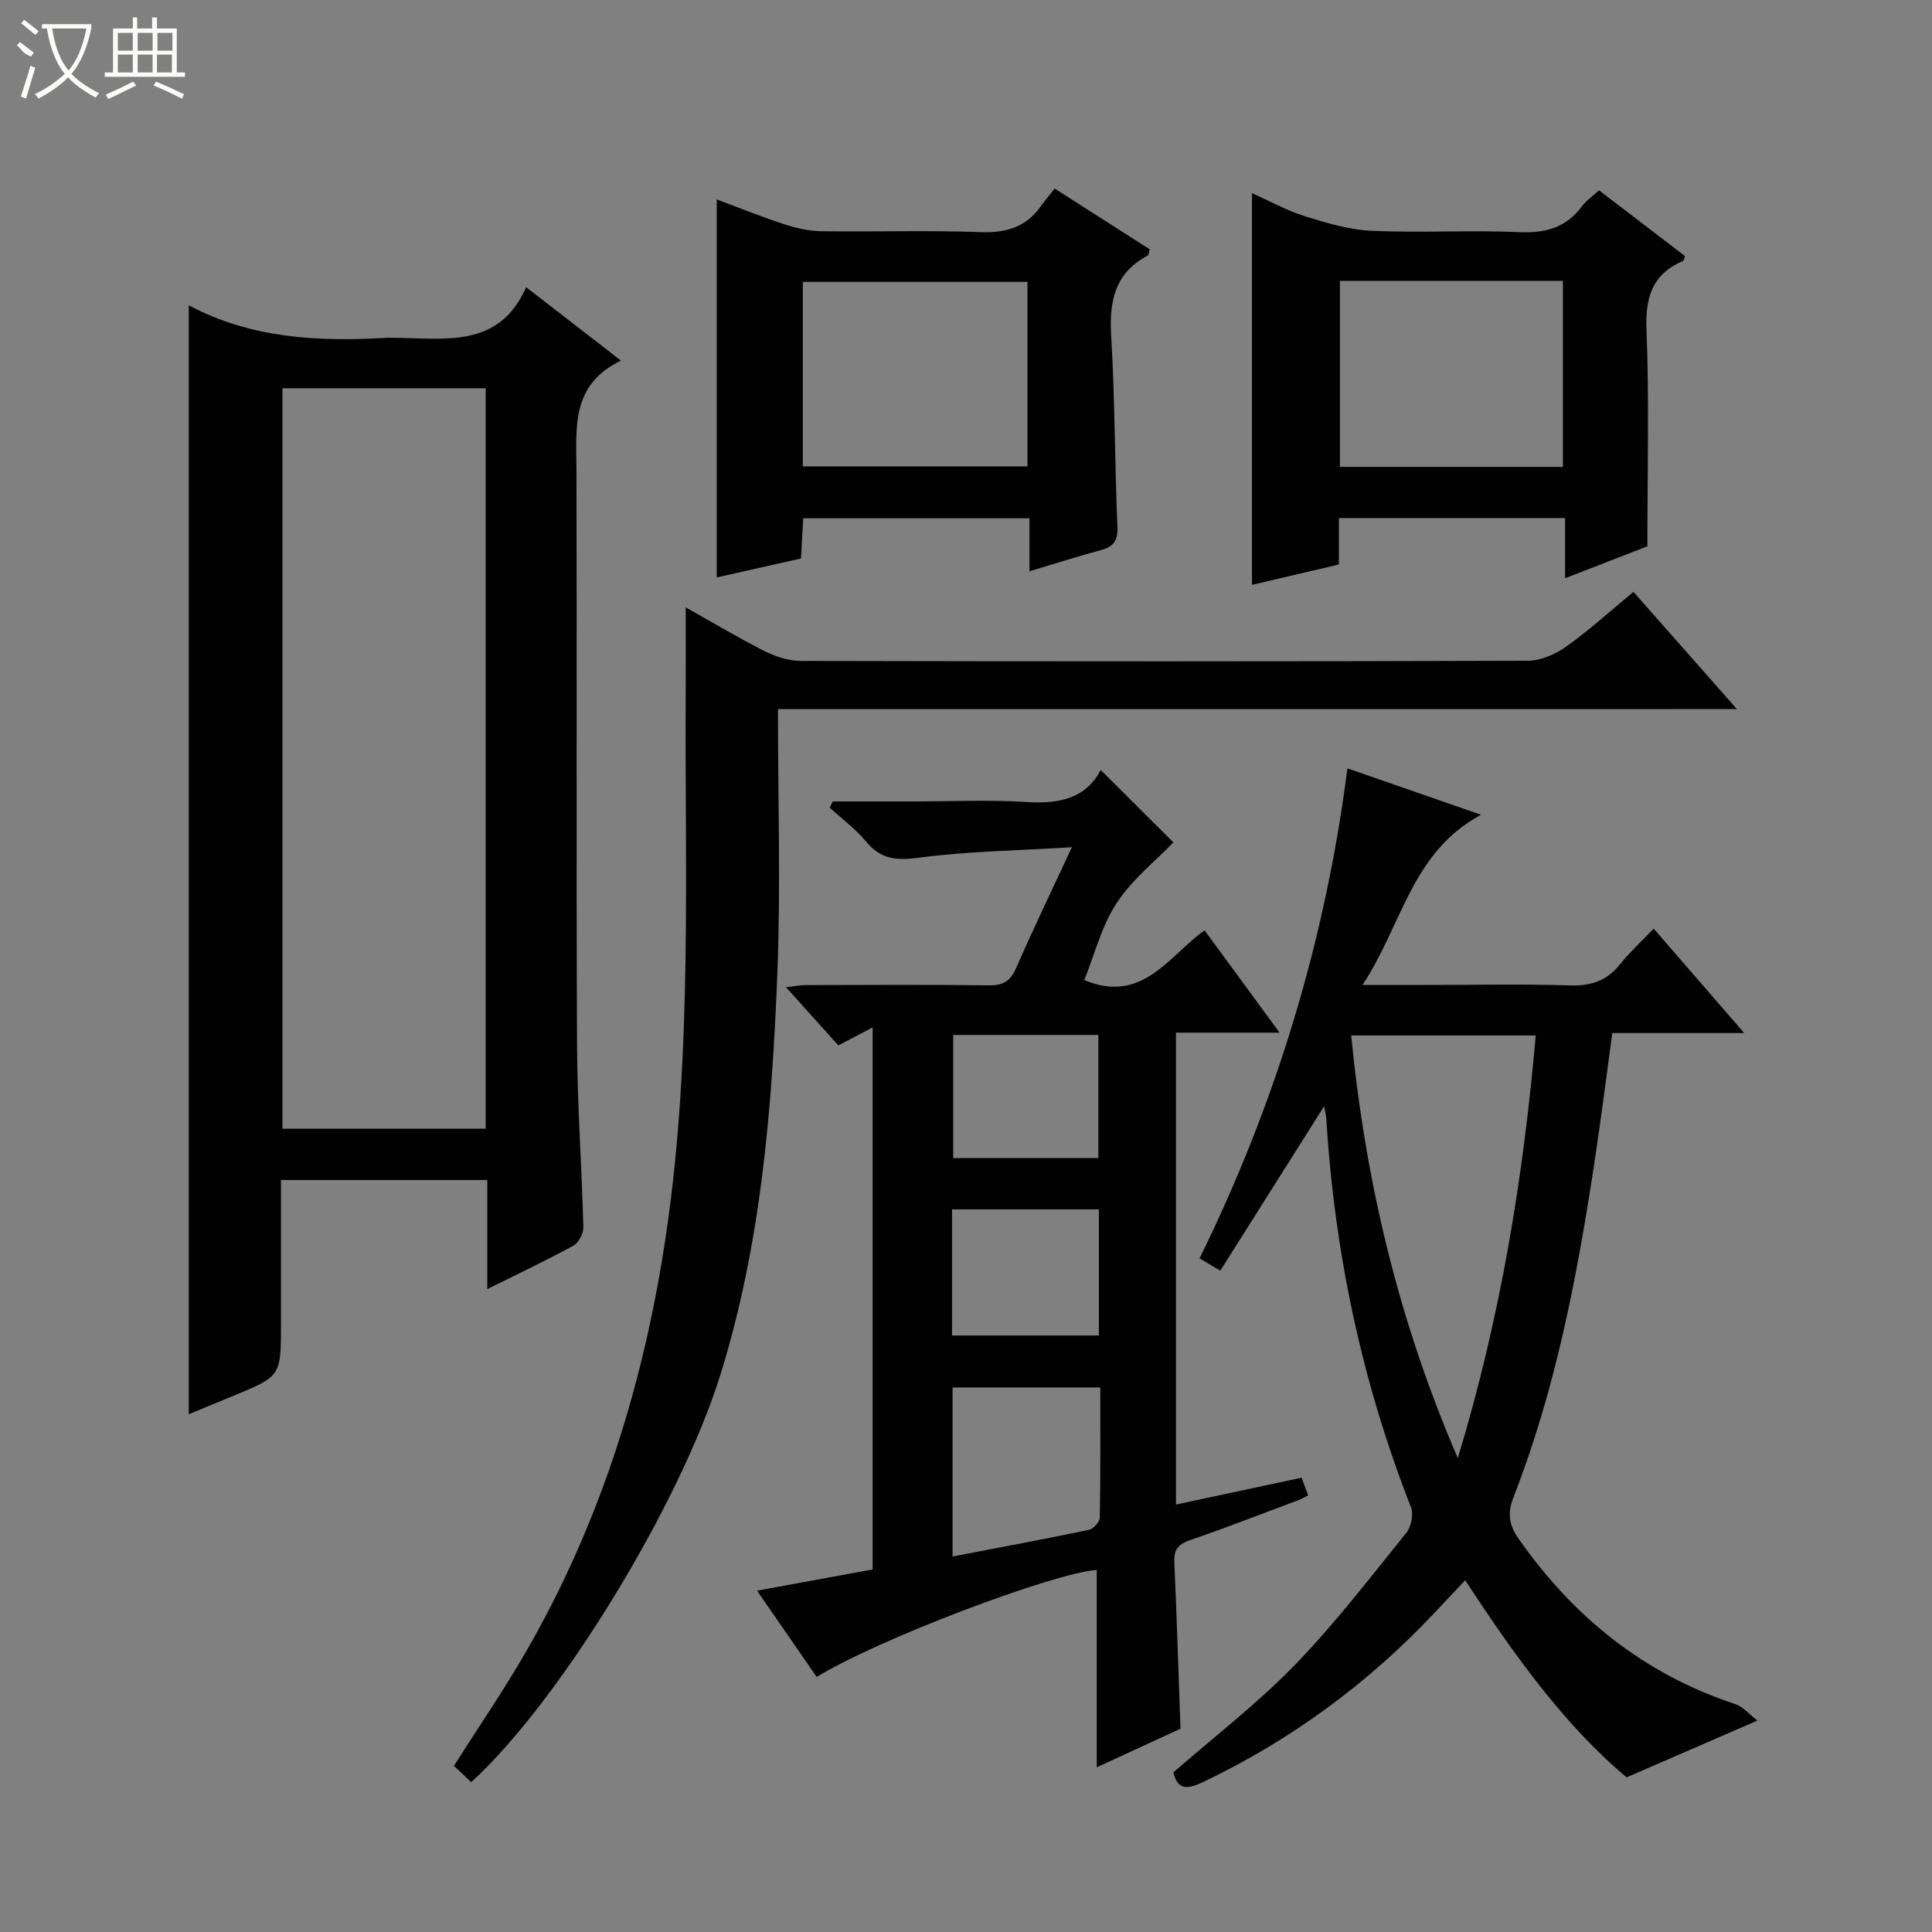 <svg enable-background="new 0 0 400 400" viewBox="0 0 400 400" xmlns="http://www.w3.org/2000/svg"><rect x="0" y="0" width="400" height="400" fill="#808080" stroke="none"/><g fill="#010102"><path d="m100.89 266.89c0-8.05 0-15.16 0-22.58-14.27 0-28.17 0-42.72 0v29.91c0 10.7 0 10.7-9.89 14.79-3.05 1.26-6.1 2.51-9.2 3.79 0-76.57 0-152.9 0-229.46-.35.12 0-.13.17-.04 12.85 6.78 26.67 7.47 40.75 6.64.5-.03 1-.01 1.5 0 10.51.05 21.8 2.34 27.43-10.48 6.81 5.27 12.83 9.93 19.64 15.2-10.41 5-9.24 13.87-9.22 22.59.12 39.66-.06 79.32.12 118.97.06 12.62.98 25.24 1.31 37.87.03 1.28-.97 3.2-2.05 3.8-5.51 3.02-11.21 5.71-17.84 9zm-.33-33.21c0-51.37 0-102.39 0-153.3-14.27 0-28.16 0-42.08 0v153.3z"/><path d="m169.09 347.2c-4.13-5.98-8.08-11.68-12.35-17.87 8.26-1.52 16-2.93 23.93-4.39 0-37.43 0-74.49 0-112.23-2.48 1.3-4.6 2.42-7.1 3.73-3.47-3.86-6.88-7.66-10.83-12.04 1.74-.2 2.91-.45 4.08-.45 12.66-.03 25.32-.11 37.98.05 2.93.04 4.41-.9 5.59-3.6 3.5-8.03 7.31-15.91 11.53-24.99-11.23.69-21.54.83-31.69 2.17-4.64.61-7.86.34-10.91-3.33-2.18-2.62-5-4.71-7.53-7.04.21-.43.42-.86.63-1.28h16.21c8 0 16.02-.38 23.98.12 6.66.42 12.2-.72 15.28-6.64 5.38 5.36 10.41 10.37 15.05 15-3.64 3.79-8.54 7.65-11.77 12.6-3.17 4.86-4.63 10.83-6.68 15.91 12.04 5 17.42-4.93 24.9-10.31 5.15 7.02 10.05 13.71 15.53 21.19-7.53 0-14.35 0-21.45 0v97.7c8.73-1.87 17.23-3.68 26.01-5.56.45 1.21.88 2.38 1.36 3.66-.71.35-1.27.7-1.88.93-7.46 2.79-14.88 5.7-22.41 8.28-2.43.83-3.54 1.84-3.42 4.52.5 11.29.85 22.58 1.28 34.58-5.57 2.57-11.67 5.38-17.34 7.99 0-13.69 0-27.28 0-40.85-8.78.53-45.49 14.42-57.98 22.15zm28.13-24.95c9.72-1.86 18.99-3.58 28.23-5.51.92-.19 2.24-1.64 2.25-2.53.17-8.94.1-17.88.1-26.95-10.54 0-20.45 0-30.58 0zm-.11-45.75h30.4c0-8.99 0-17.54 0-26.11-10.33 0-20.33 0-30.4 0zm30.29-36.73c0-8.55 0-17.01 0-25.49-10.21 0-20.1 0-30.05 0v25.49z"/><path d="m342.37 192.25c6.37 7.35 12.21 14.08 18.75 21.63-9.73 0-18.43 0-27.31 0-1.28 9.34-2.39 18.21-3.73 27.03-3.58 23.47-8.01 46.75-16.69 68.97-1.29 3.29-1.07 5.71 1 8.67 11.33 16.18 25.89 27.98 44.8 34.24 1.7.56 3.03 2.2 4.67 3.43-9.48 4.12-17.75 7.71-27.08 11.76-12.74-10.64-23.19-25.16-33.43-40.81-2.28 2.42-4.36 4.65-6.45 6.86-13.75 14.57-29.61 26.22-47.69 34.86-2.95 1.41-5.37 2.07-6.27-1.94 8.47-7.4 17.36-14.22 25.08-22.17 8.31-8.56 15.62-18.12 23.14-27.42 1.02-1.25 1.54-3.85.97-5.3-10.16-25.89-15.84-52.73-17.53-80.46-.04-.63-.22-1.24-.46-2.56-7.35 11.65-14.35 22.73-21.49 34.04-1.79-1.06-2.88-1.71-4.29-2.55 15.76-32.08 26.02-65.68 30.61-101.45 9.17 3.18 17.86 6.21 27.67 9.61-14.43 7.76-16.3 22.75-24.54 35.23h13.91c9.66 0 19.33-.22 28.99.1 4.37.14 7.67-.94 10.4-4.37 1.96-2.45 4.3-4.6 6.97-7.4zm-40.55 109.64c8.93-29.41 13.56-58.2 16.14-87.51-13.02 0-25.41 0-38.21 0 2.96 30.11 9.7 58.8 22.07 87.51z"/><path d="m161.07 146.82c0 18.87.58 36.86-.13 54.79-1.11 28.07-3.37 56.08-11.83 83.13s-33.33 67.62-51.55 84.24c-1.15-1.08-2.31-2.17-3.59-3.37 4.96-7.8 10.1-15.32 14.66-23.17 15.73-27.09 24.82-56.44 29.34-87.33 5.44-37.25 3.77-74.75 4-112.19.03-5.47 0-10.94 0-17.17 5.76 3.23 10.98 6.37 16.41 9.1 2.26 1.14 4.96 1.98 7.46 1.99 50.17.11 100.33.13 150.5-.04 2.67-.01 5.69-1.34 7.93-2.93 4.72-3.36 9.03-7.29 13.92-11.33 6.98 7.91 13.85 15.69 21.42 24.27-66.32.01-131.67.01-198.54.01z"/><path d="m259.21 121.09c0-27.03 0-53.73 0-81.1 3.67 1.64 7.23 3.62 11.04 4.81 4.49 1.4 9.16 2.79 13.81 2.99 10.14.45 20.33-.18 30.46.27 5.44.24 9.7-.9 12.99-5.33.86-1.16 2.13-2.02 3.55-3.33 6.02 4.61 11.92 9.12 17.8 13.62-.19.49-.23.92-.41 1-6.4 2.75-7.83 7.56-7.56 14.31.58 14.6.18 29.23.18 44.78-4.7 1.82-10.5 4.07-17.04 6.61 0-4.5 0-8.37 0-12.46-15.84 0-31.1 0-46.83 0v9.61c-6.27 1.47-12.17 2.85-17.99 4.22zm18.21-62.94v38.51h46.16c0-12.97 0-25.66 0-38.51-15.49 0-30.61 0-46.16 0z"/><path d="m218.36 39.04c6.97 4.46 13.37 8.54 19.67 12.57-.21.73-.2 1.2-.39 1.29-6.86 3.61-8.01 9.48-7.58 16.68.78 13.11.73 26.27 1.29 39.4.13 2.92-.74 4.2-3.43 4.92-4.78 1.28-9.49 2.8-14.78 4.38 0-3.86 0-7.27 0-10.97-15.84 0-31.22 0-46.84 0-.16 2.8-.3 5.4-.47 8.32-5.88 1.32-11.63 2.61-17.44 3.92 0-26.24 0-51.98 0-78.26 4.52 1.68 9.16 3.56 13.9 5.11 2.47.81 5.13 1.43 7.71 1.47 11 .16 22.01-.22 32.99.19 5.29.2 9.38-1.02 12.48-5.32.86-1.21 1.82-2.34 2.89-3.7zm-52.14 57.52h46.51c0-12.96 0-25.54 0-38.2-15.63 0-31 0-46.51 0z"/></g><path d="m6.4 11.7c-2-.8-1.9-1.6-2.9-2.3l.6-.7c.9.7 1.9 1.4 2.9 2.2zm-2.1 8.3c.7-2.1 1.4-4.2 2-6.4.2.1.6.3 1 .4-.7 2.3-1.3 4.4-1.9 6.4zm3-12.8c-1.1-.9-2.1-1.7-2.9-2.4l.6-.7c1 .8 2 1.5 3 2.4zm1.4-1.3v-.9h10.2v.9c-.9 4.2-2.3 7.3-4.1 9.4 1.3 1.4 3.2 2.7 5.7 4-.2.2-.4.5-.7.9-2.5-1.4-4.4-2.7-5.7-4.2-1.4 1.5-3.5 3-6.1 4.4 0 0 0 0-.1-.1-.3-.4-.5-.7-.7-.8 2.7-1.3 4.7-2.8 6.2-4.2-1.8-2.2-3-5.3-3.7-9.4zm9.2 0h-7.1c.6 3.8 1.7 6.7 3.4 8.7 1.7-2 2.9-4.8 3.7-8.7z" fill="#fbfcfa"/><path d="m31.6 3.6h.9v2.3h4.1v9.1h1.7v.9h-16.6v-.9h1.7v-9.1h4.1v-2.3h.9v2.3h3.1v-2.3zm-4 13.3.6.8c-1.9.9-3.8 1.9-5.8 2.8-.2-.3-.3-.6-.5-.9 2-.9 3.9-1.8 5.7-2.7zm-3.2-10.1v3.7h3.1v-3.7zm0 4.5v3.7h3.1v-3.7zm4.1-4.5v3.7h3.1v-3.7zm0 4.5v3.7h3.1v-3.7zm9.1 9.1c-2.1-1.1-4.1-2-5.8-2.7l.5-.8c2.2.9 4.1 1.8 5.8 2.6l-.4.9zm-1.9-13.6h-3.1v3.7h3.1zm-3.2 4.5v3.7h3.1v-3.7z" fill="#fbfcfa"/></svg>